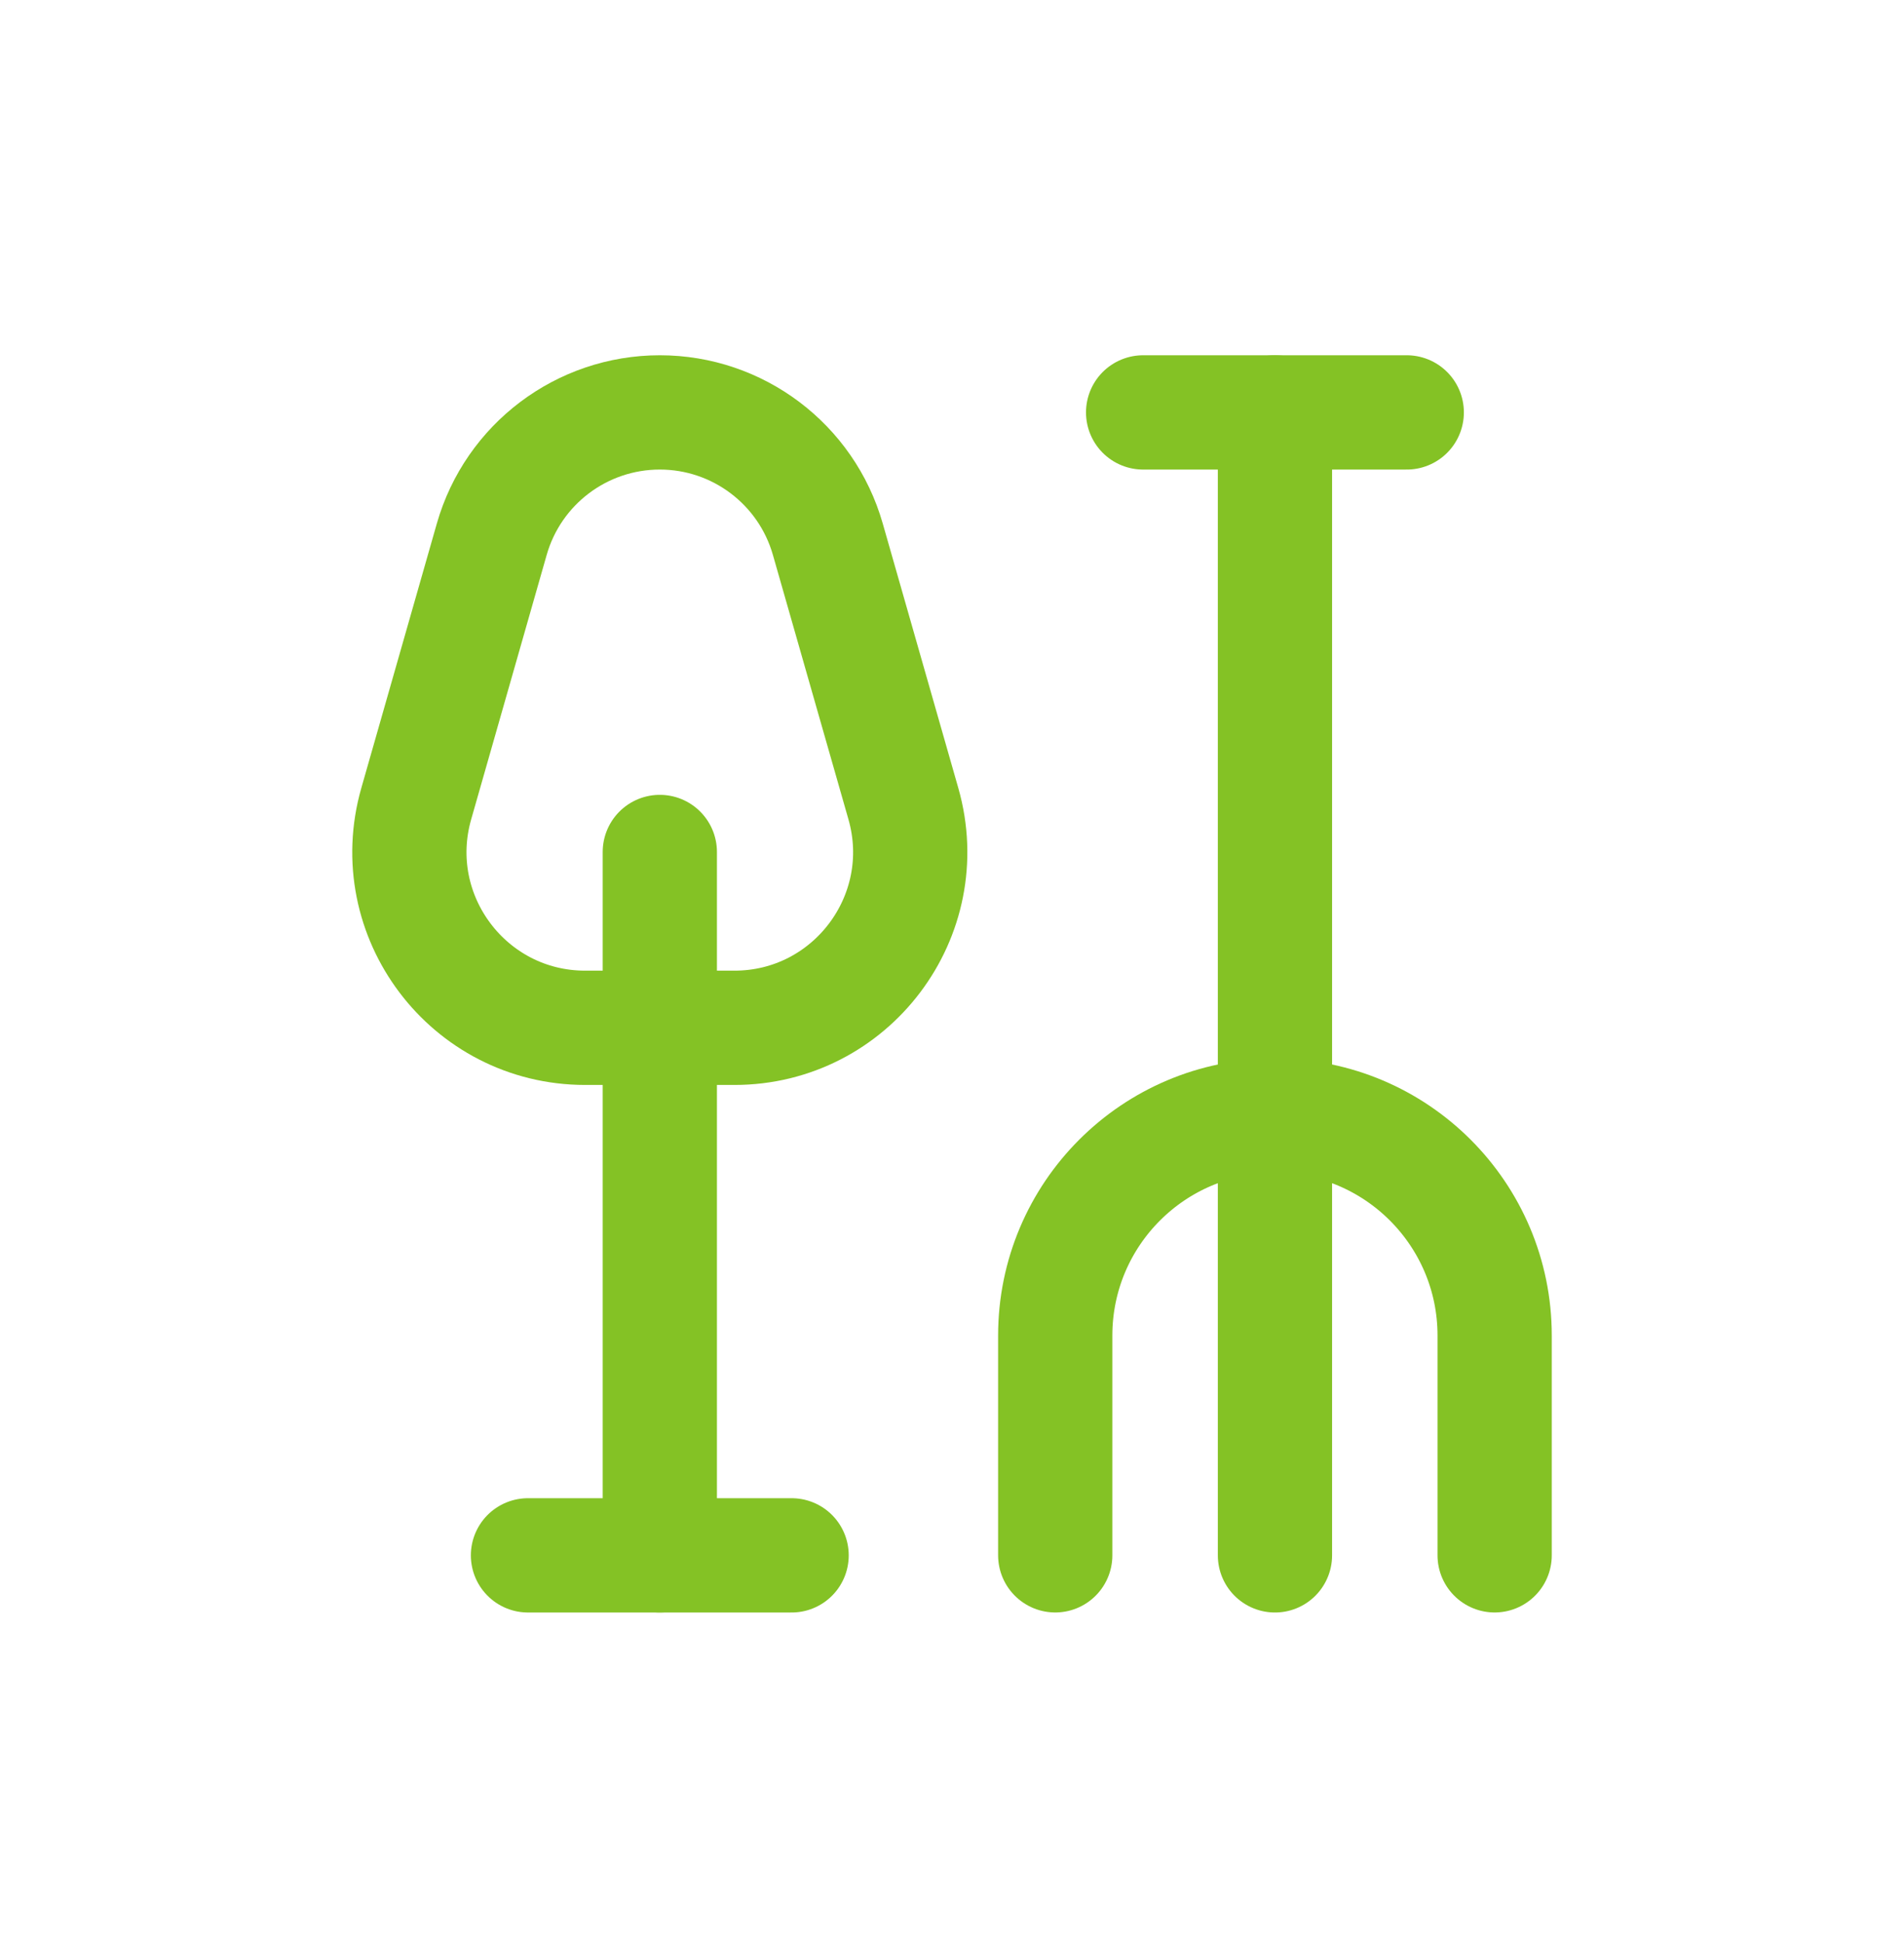 <svg width="50" height="51" viewBox="0 0 50 51" fill="none" xmlns="http://www.w3.org/2000/svg">
<path d="M19.285 26.978H15.368C12.302 26.978 10.088 24.043 10.931 21.095L12.914 14.153C13.477 12.183 15.278 10.825 17.327 10.825C19.375 10.825 21.176 12.183 21.739 14.153L23.723 21.095C24.565 24.043 22.351 26.978 19.285 26.978Z" stroke="#84C225" stroke-width="3" stroke-linecap="round" stroke-linejoin="round"/>
<path d="M17.327 22.363V40.825" stroke="#84C225" stroke-width="3" stroke-linecap="round" stroke-linejoin="round"/>
<path d="M13.865 40.825H20.788" stroke="#84C225" stroke-width="3" stroke-linecap="round" stroke-linejoin="round"/>
<path d="M33.481 40.825V10.825" stroke="#84C225" stroke-width="3" stroke-linecap="round" stroke-linejoin="round"/>
<path d="M30.019 10.825H36.942" stroke="#84C225" stroke-width="3" stroke-linecap="round" stroke-linejoin="round"/>
<path d="M39.25 40.824V35.055C39.25 31.869 36.667 29.286 33.481 29.286C30.294 29.286 27.711 31.869 27.711 35.055V40.824" stroke="#84C225" stroke-width="3" stroke-linecap="round" stroke-linejoin="round"/>
</svg>

